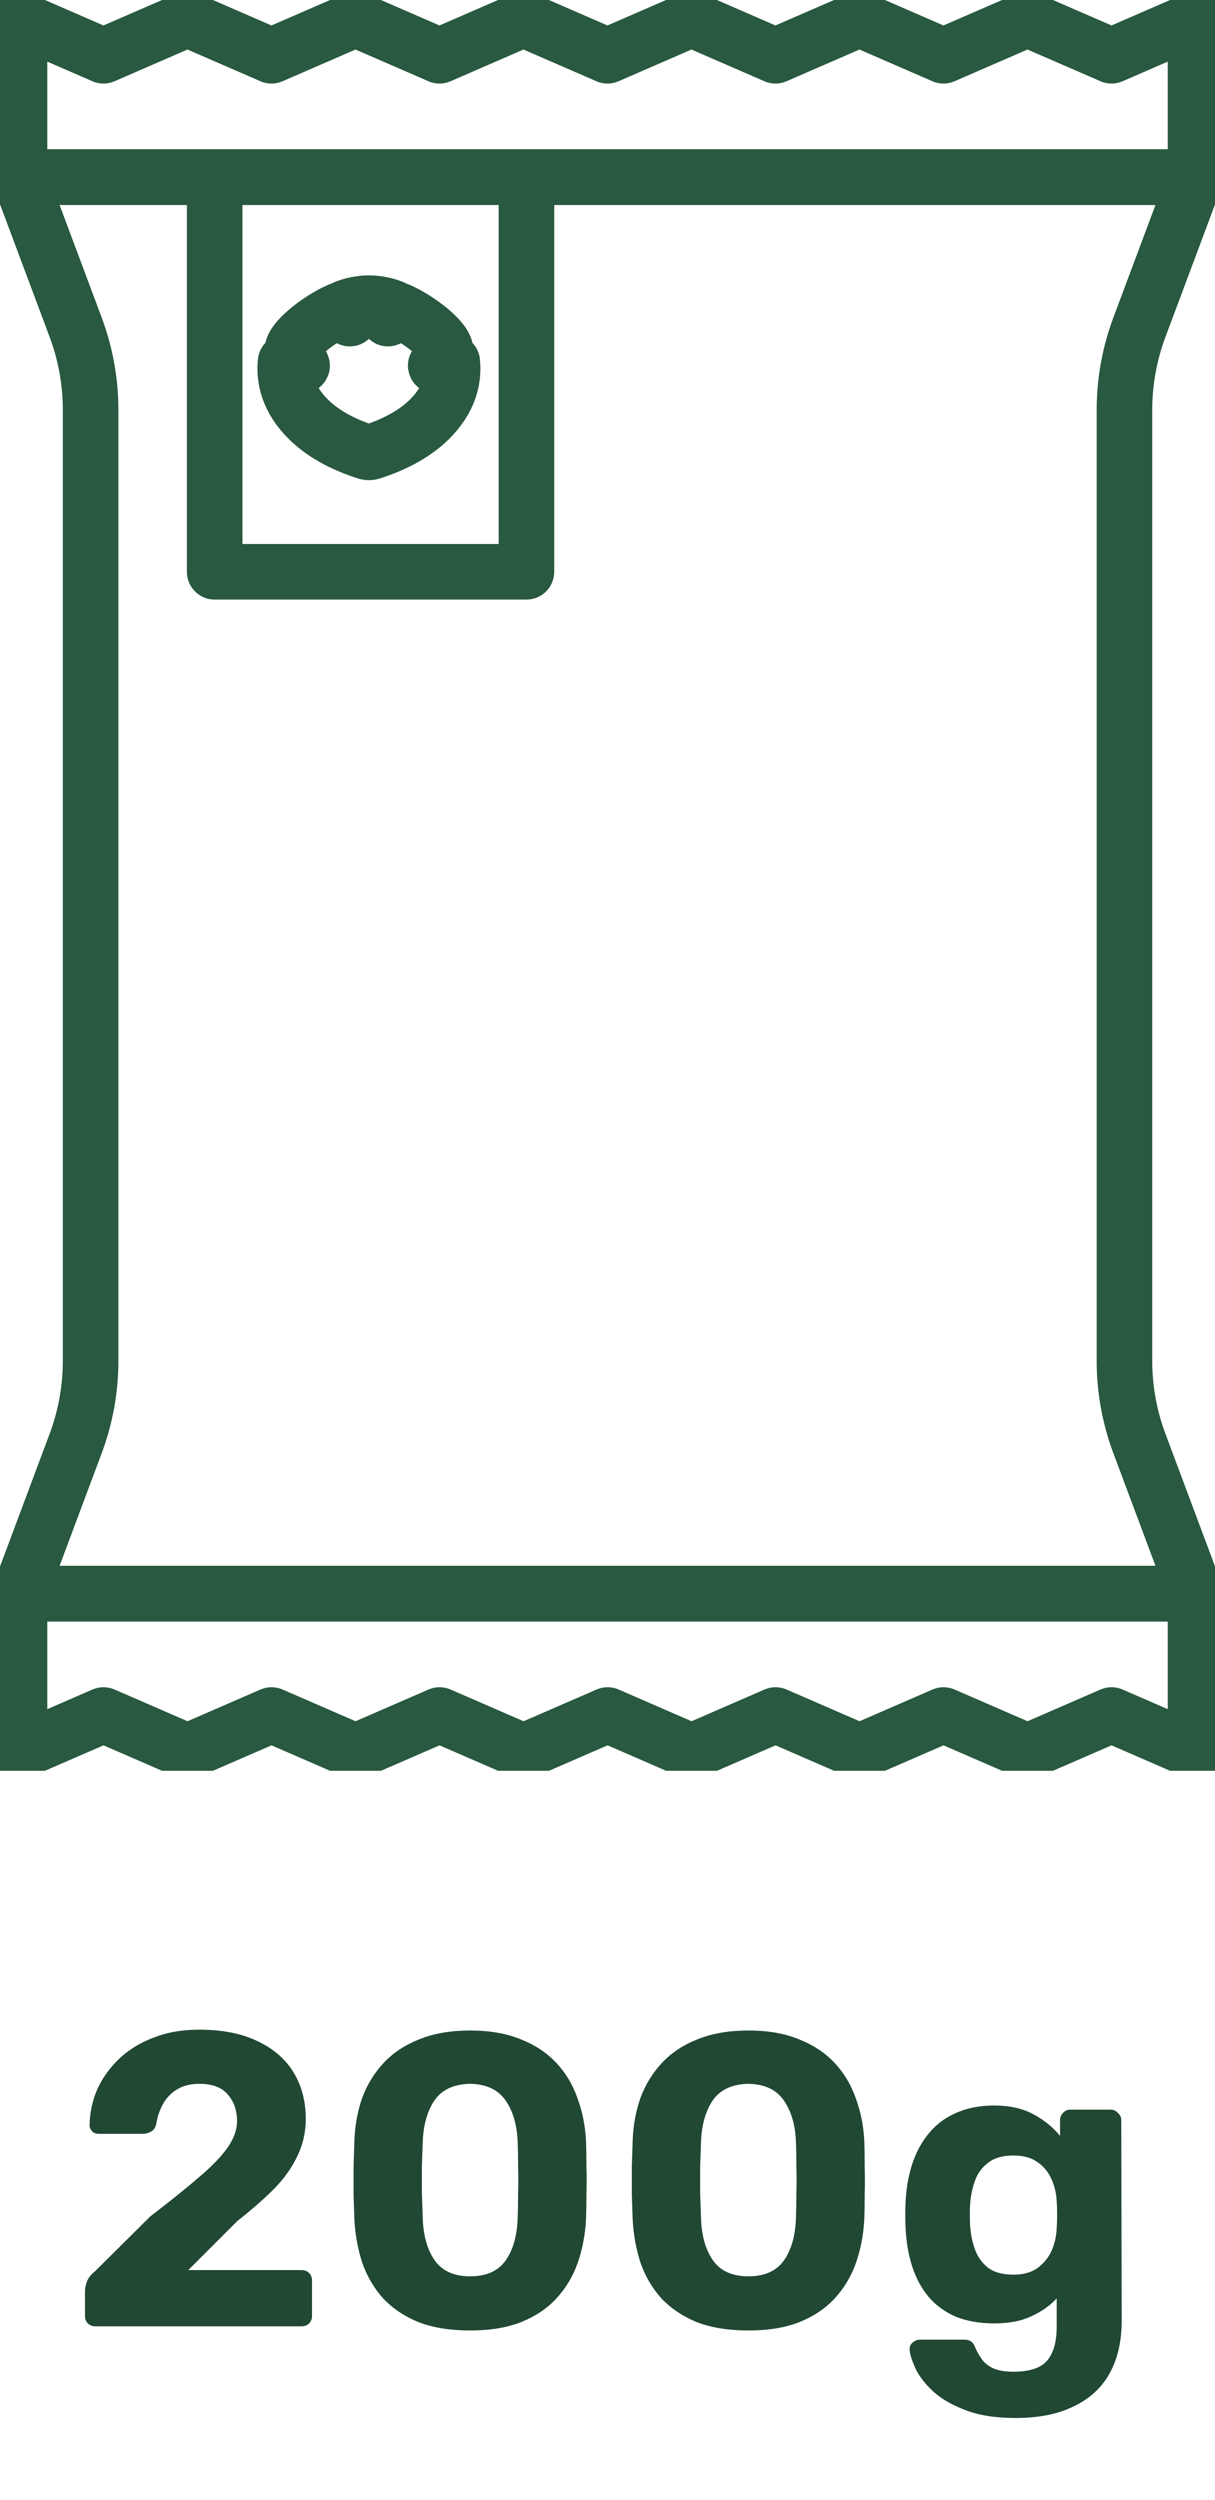 <svg width="35" height="72" viewBox="0 0 35 72" fill="none" xmlns="http://www.w3.org/2000/svg">
<g clip-path="url(#clip0_80_2188)">
<path d="M32.824 41.579L34.44 45.899H0.562L2.178 41.579C2.464 40.815 2.61 40.009 2.61 39.196V11.804C2.61 10.991 2.464 10.184 2.178 9.421L0.562 5.101H34.44L32.824 9.421C32.538 10.185 32.392 10.991 32.392 11.804V39.196C32.392 40.009 32.538 40.816 32.824 41.579Z" stroke="#295940" stroke-width="1.601" stroke-linecap="round" stroke-linejoin="round"/>
<path d="M34.439 0.554L32.02 1.606L29.599 0.554L27.178 1.606L24.759 0.554L22.338 1.606L19.919 0.554L17.5 1.606L15.079 0.554L12.661 1.606L10.241 0.554L7.821 1.606L5.401 0.554L2.981 1.606L0.562 0.554V5.101H34.439V0.554Z" stroke="#295940" stroke-width="1.601" stroke-linecap="round" stroke-linejoin="round"/>
<path d="M0.562 50.446L2.982 49.394L5.402 50.446L7.822 49.394L10.242 50.446L12.662 49.394L15.082 50.446L17.503 49.394L19.922 50.446L22.341 49.394L24.761 50.446L27.18 49.394L29.6 50.446L32.02 49.394L34.439 50.446V45.899H0.562V50.446Z" stroke="#295940" stroke-width="1.601" stroke-linecap="round" stroke-linejoin="round"/>
<path d="M6.184 5.617V16.468H15.165V5.292" stroke="#295940" stroke-width="1.601" stroke-linecap="round" stroke-linejoin="round"/>
<path d="M10.627 13.029C10.584 13.029 10.549 13.016 10.549 13.016C10.022 12.848 9.378 12.561 8.898 12.091C8.294 11.501 8.177 10.897 8.226 10.425C8.226 10.425 8.37 10.411 8.683 10.536C8.705 10.545 8.709 10.528 8.694 10.519C8.665 10.502 8.417 10.317 8.417 10.11C8.417 9.782 9.218 9.18 9.763 8.941C9.864 8.991 9.991 9.081 10.078 9.176C10.111 9.147 10.145 9.121 10.158 9.111C10.114 9.037 9.994 8.906 9.937 8.866C10.129 8.789 10.381 8.731 10.627 8.731C10.873 8.731 11.125 8.788 11.318 8.866C11.26 8.906 11.141 9.037 11.096 9.111C11.109 9.121 11.144 9.147 11.176 9.176C11.263 9.08 11.391 8.991 11.491 8.941C12.037 9.18 12.838 9.782 12.838 10.11C12.838 10.317 12.588 10.502 12.56 10.519C12.545 10.528 12.549 10.545 12.571 10.536C12.884 10.411 13.028 10.425 13.028 10.425C13.078 10.897 12.96 11.501 12.357 12.091C11.877 12.56 11.233 12.847 10.705 13.016C10.705 13.016 10.671 13.029 10.627 13.029Z" stroke="#295940" stroke-width="1.601" stroke-linecap="round" stroke-linejoin="round"/>
</g>
<path d="M2.748 67C2.66 67 2.588 66.972 2.532 66.916C2.476 66.86 2.448 66.788 2.448 66.7V65.98C2.448 65.916 2.464 65.832 2.496 65.728C2.536 65.616 2.62 65.508 2.748 65.404L4.332 63.832C4.916 63.384 5.388 63.004 5.748 62.692C6.116 62.38 6.388 62.096 6.564 61.84C6.74 61.584 6.828 61.336 6.828 61.096C6.828 60.784 6.74 60.528 6.564 60.328C6.396 60.12 6.12 60.016 5.736 60.016C5.48 60.016 5.264 60.072 5.088 60.184C4.92 60.288 4.788 60.428 4.692 60.604C4.596 60.78 4.532 60.972 4.5 61.18C4.476 61.284 4.424 61.356 4.344 61.396C4.272 61.436 4.196 61.456 4.116 61.456H2.844C2.764 61.456 2.7 61.432 2.652 61.384C2.604 61.328 2.58 61.268 2.58 61.204C2.588 60.836 2.664 60.488 2.808 60.16C2.96 59.832 3.172 59.54 3.444 59.284C3.716 59.028 4.044 58.828 4.428 58.684C4.812 58.532 5.248 58.456 5.736 58.456C6.408 58.456 6.972 58.568 7.428 58.792C7.884 59.008 8.228 59.308 8.46 59.692C8.692 60.076 8.808 60.52 8.808 61.024C8.808 61.408 8.728 61.764 8.568 62.092C8.416 62.42 8.192 62.736 7.896 63.04C7.6 63.336 7.248 63.644 6.84 63.964L5.424 65.38H8.688C8.776 65.38 8.848 65.408 8.904 65.464C8.96 65.52 8.988 65.592 8.988 65.68V66.7C8.988 66.788 8.96 66.86 8.904 66.916C8.848 66.972 8.776 67 8.688 67H2.748ZM13.545 67.12C12.969 67.12 12.473 67.04 12.057 66.88C11.649 66.712 11.309 66.484 11.037 66.196C10.773 65.9 10.573 65.56 10.437 65.176C10.309 64.784 10.233 64.368 10.209 63.928C10.201 63.712 10.193 63.472 10.185 63.208C10.185 62.936 10.185 62.664 10.185 62.392C10.193 62.12 10.201 61.872 10.209 61.648C10.225 61.208 10.301 60.796 10.437 60.412C10.581 60.028 10.789 59.692 11.061 59.404C11.333 59.116 11.673 58.892 12.081 58.732C12.497 58.564 12.985 58.48 13.545 58.48C14.105 58.48 14.589 58.564 14.997 58.732C15.405 58.892 15.745 59.116 16.017 59.404C16.289 59.692 16.493 60.028 16.629 60.412C16.773 60.796 16.857 61.208 16.881 61.648C16.889 61.872 16.893 62.12 16.893 62.392C16.901 62.664 16.901 62.936 16.893 63.208C16.893 63.472 16.889 63.712 16.881 63.928C16.857 64.368 16.777 64.784 16.641 65.176C16.505 65.56 16.301 65.9 16.029 66.196C15.765 66.484 15.425 66.712 15.009 66.88C14.601 67.04 14.113 67.12 13.545 67.12ZM13.545 65.56C14.009 65.56 14.349 65.408 14.565 65.104C14.781 64.8 14.897 64.388 14.913 63.868C14.921 63.636 14.925 63.396 14.925 63.148C14.933 62.9 14.933 62.652 14.925 62.404C14.925 62.156 14.921 61.924 14.913 61.708C14.897 61.212 14.781 60.808 14.565 60.496C14.349 60.184 14.009 60.024 13.545 60.016C13.073 60.024 12.729 60.184 12.513 60.496C12.305 60.808 12.193 61.212 12.177 61.708C12.169 61.924 12.161 62.156 12.153 62.404C12.153 62.652 12.153 62.9 12.153 63.148C12.161 63.396 12.169 63.636 12.177 63.868C12.193 64.388 12.309 64.8 12.525 65.104C12.741 65.408 13.081 65.56 13.545 65.56ZM21.561 67.12C20.985 67.12 20.489 67.04 20.073 66.88C19.665 66.712 19.325 66.484 19.053 66.196C18.789 65.9 18.589 65.56 18.453 65.176C18.325 64.784 18.249 64.368 18.225 63.928C18.217 63.712 18.209 63.472 18.201 63.208C18.201 62.936 18.201 62.664 18.201 62.392C18.209 62.12 18.217 61.872 18.225 61.648C18.241 61.208 18.317 60.796 18.453 60.412C18.597 60.028 18.805 59.692 19.077 59.404C19.349 59.116 19.689 58.892 20.097 58.732C20.513 58.564 21.001 58.48 21.561 58.48C22.121 58.48 22.605 58.564 23.013 58.732C23.421 58.892 23.761 59.116 24.033 59.404C24.305 59.692 24.509 60.028 24.645 60.412C24.789 60.796 24.873 61.208 24.897 61.648C24.905 61.872 24.909 62.12 24.909 62.392C24.917 62.664 24.917 62.936 24.909 63.208C24.909 63.472 24.905 63.712 24.897 63.928C24.873 64.368 24.793 64.784 24.657 65.176C24.521 65.56 24.317 65.9 24.045 66.196C23.781 66.484 23.441 66.712 23.025 66.88C22.617 67.04 22.129 67.12 21.561 67.12ZM21.561 65.56C22.025 65.56 22.365 65.408 22.581 65.104C22.797 64.8 22.913 64.388 22.929 63.868C22.937 63.636 22.941 63.396 22.941 63.148C22.949 62.9 22.949 62.652 22.941 62.404C22.941 62.156 22.937 61.924 22.929 61.708C22.913 61.212 22.797 60.808 22.581 60.496C22.365 60.184 22.025 60.024 21.561 60.016C21.089 60.024 20.745 60.184 20.529 60.496C20.321 60.808 20.209 61.212 20.193 61.708C20.185 61.924 20.177 62.156 20.169 62.404C20.169 62.652 20.169 62.9 20.169 63.148C20.177 63.396 20.185 63.636 20.193 63.868C20.209 64.388 20.325 64.8 20.541 65.104C20.757 65.408 21.097 65.56 21.561 65.56ZM29.252 69.64C28.66 69.64 28.168 69.56 27.776 69.4C27.384 69.248 27.072 69.06 26.84 68.836C26.616 68.62 26.456 68.404 26.36 68.188C26.264 67.972 26.212 67.804 26.204 67.684C26.196 67.596 26.224 67.524 26.288 67.468C26.352 67.412 26.424 67.384 26.504 67.384H27.788C27.86 67.384 27.92 67.4 27.968 67.432C28.024 67.472 28.068 67.536 28.1 67.624C28.14 67.72 28.196 67.82 28.268 67.924C28.34 68.036 28.448 68.128 28.592 68.2C28.744 68.272 28.944 68.308 29.192 68.308C29.472 68.308 29.704 68.268 29.888 68.188C30.072 68.108 30.208 67.972 30.296 67.78C30.392 67.588 30.44 67.328 30.44 67V66.196C30.248 66.404 30.004 66.576 29.708 66.712C29.42 66.848 29.064 66.916 28.64 66.916C28.224 66.916 27.856 66.852 27.536 66.724C27.224 66.588 26.964 66.4 26.756 66.16C26.548 65.912 26.388 65.616 26.276 65.272C26.164 64.928 26.1 64.54 26.084 64.108C26.076 63.892 26.076 63.68 26.084 63.472C26.1 63.056 26.164 62.676 26.276 62.332C26.388 61.988 26.548 61.692 26.756 61.444C26.964 61.188 27.224 60.992 27.536 60.856C27.856 60.712 28.224 60.64 28.64 60.64C29.08 60.64 29.456 60.724 29.768 60.892C30.08 61.06 30.336 61.268 30.536 61.516V61.06C30.536 60.98 30.564 60.912 30.62 60.856C30.676 60.792 30.744 60.76 30.824 60.76H32C32.08 60.76 32.148 60.792 32.204 60.856C32.268 60.912 32.3 60.98 32.3 61.06L32.312 66.832C32.312 67.432 32.196 67.94 31.964 68.356C31.732 68.772 31.388 69.088 30.932 69.304C30.484 69.528 29.924 69.64 29.252 69.64ZM29.192 65.512C29.48 65.512 29.712 65.448 29.888 65.32C30.072 65.184 30.208 65.016 30.296 64.816C30.384 64.608 30.432 64.392 30.44 64.168C30.448 64.08 30.452 63.956 30.452 63.796C30.452 63.628 30.448 63.5 30.44 63.412C30.432 63.188 30.384 62.976 30.296 62.776C30.208 62.568 30.072 62.4 29.888 62.272C29.712 62.144 29.48 62.08 29.192 62.08C28.888 62.08 28.648 62.148 28.472 62.284C28.296 62.412 28.168 62.584 28.088 62.8C28.008 63.016 27.96 63.252 27.944 63.508C27.936 63.7 27.936 63.888 27.944 64.072C27.96 64.336 28.008 64.576 28.088 64.792C28.168 65.008 28.296 65.184 28.472 65.32C28.648 65.448 28.888 65.512 29.192 65.512Z" fill="#204833"/>
<defs>
<clipPath id="clip0_80_2188">
<rect width="35" height="51" fill="white"/>
</clipPath>
</defs>
</svg>
